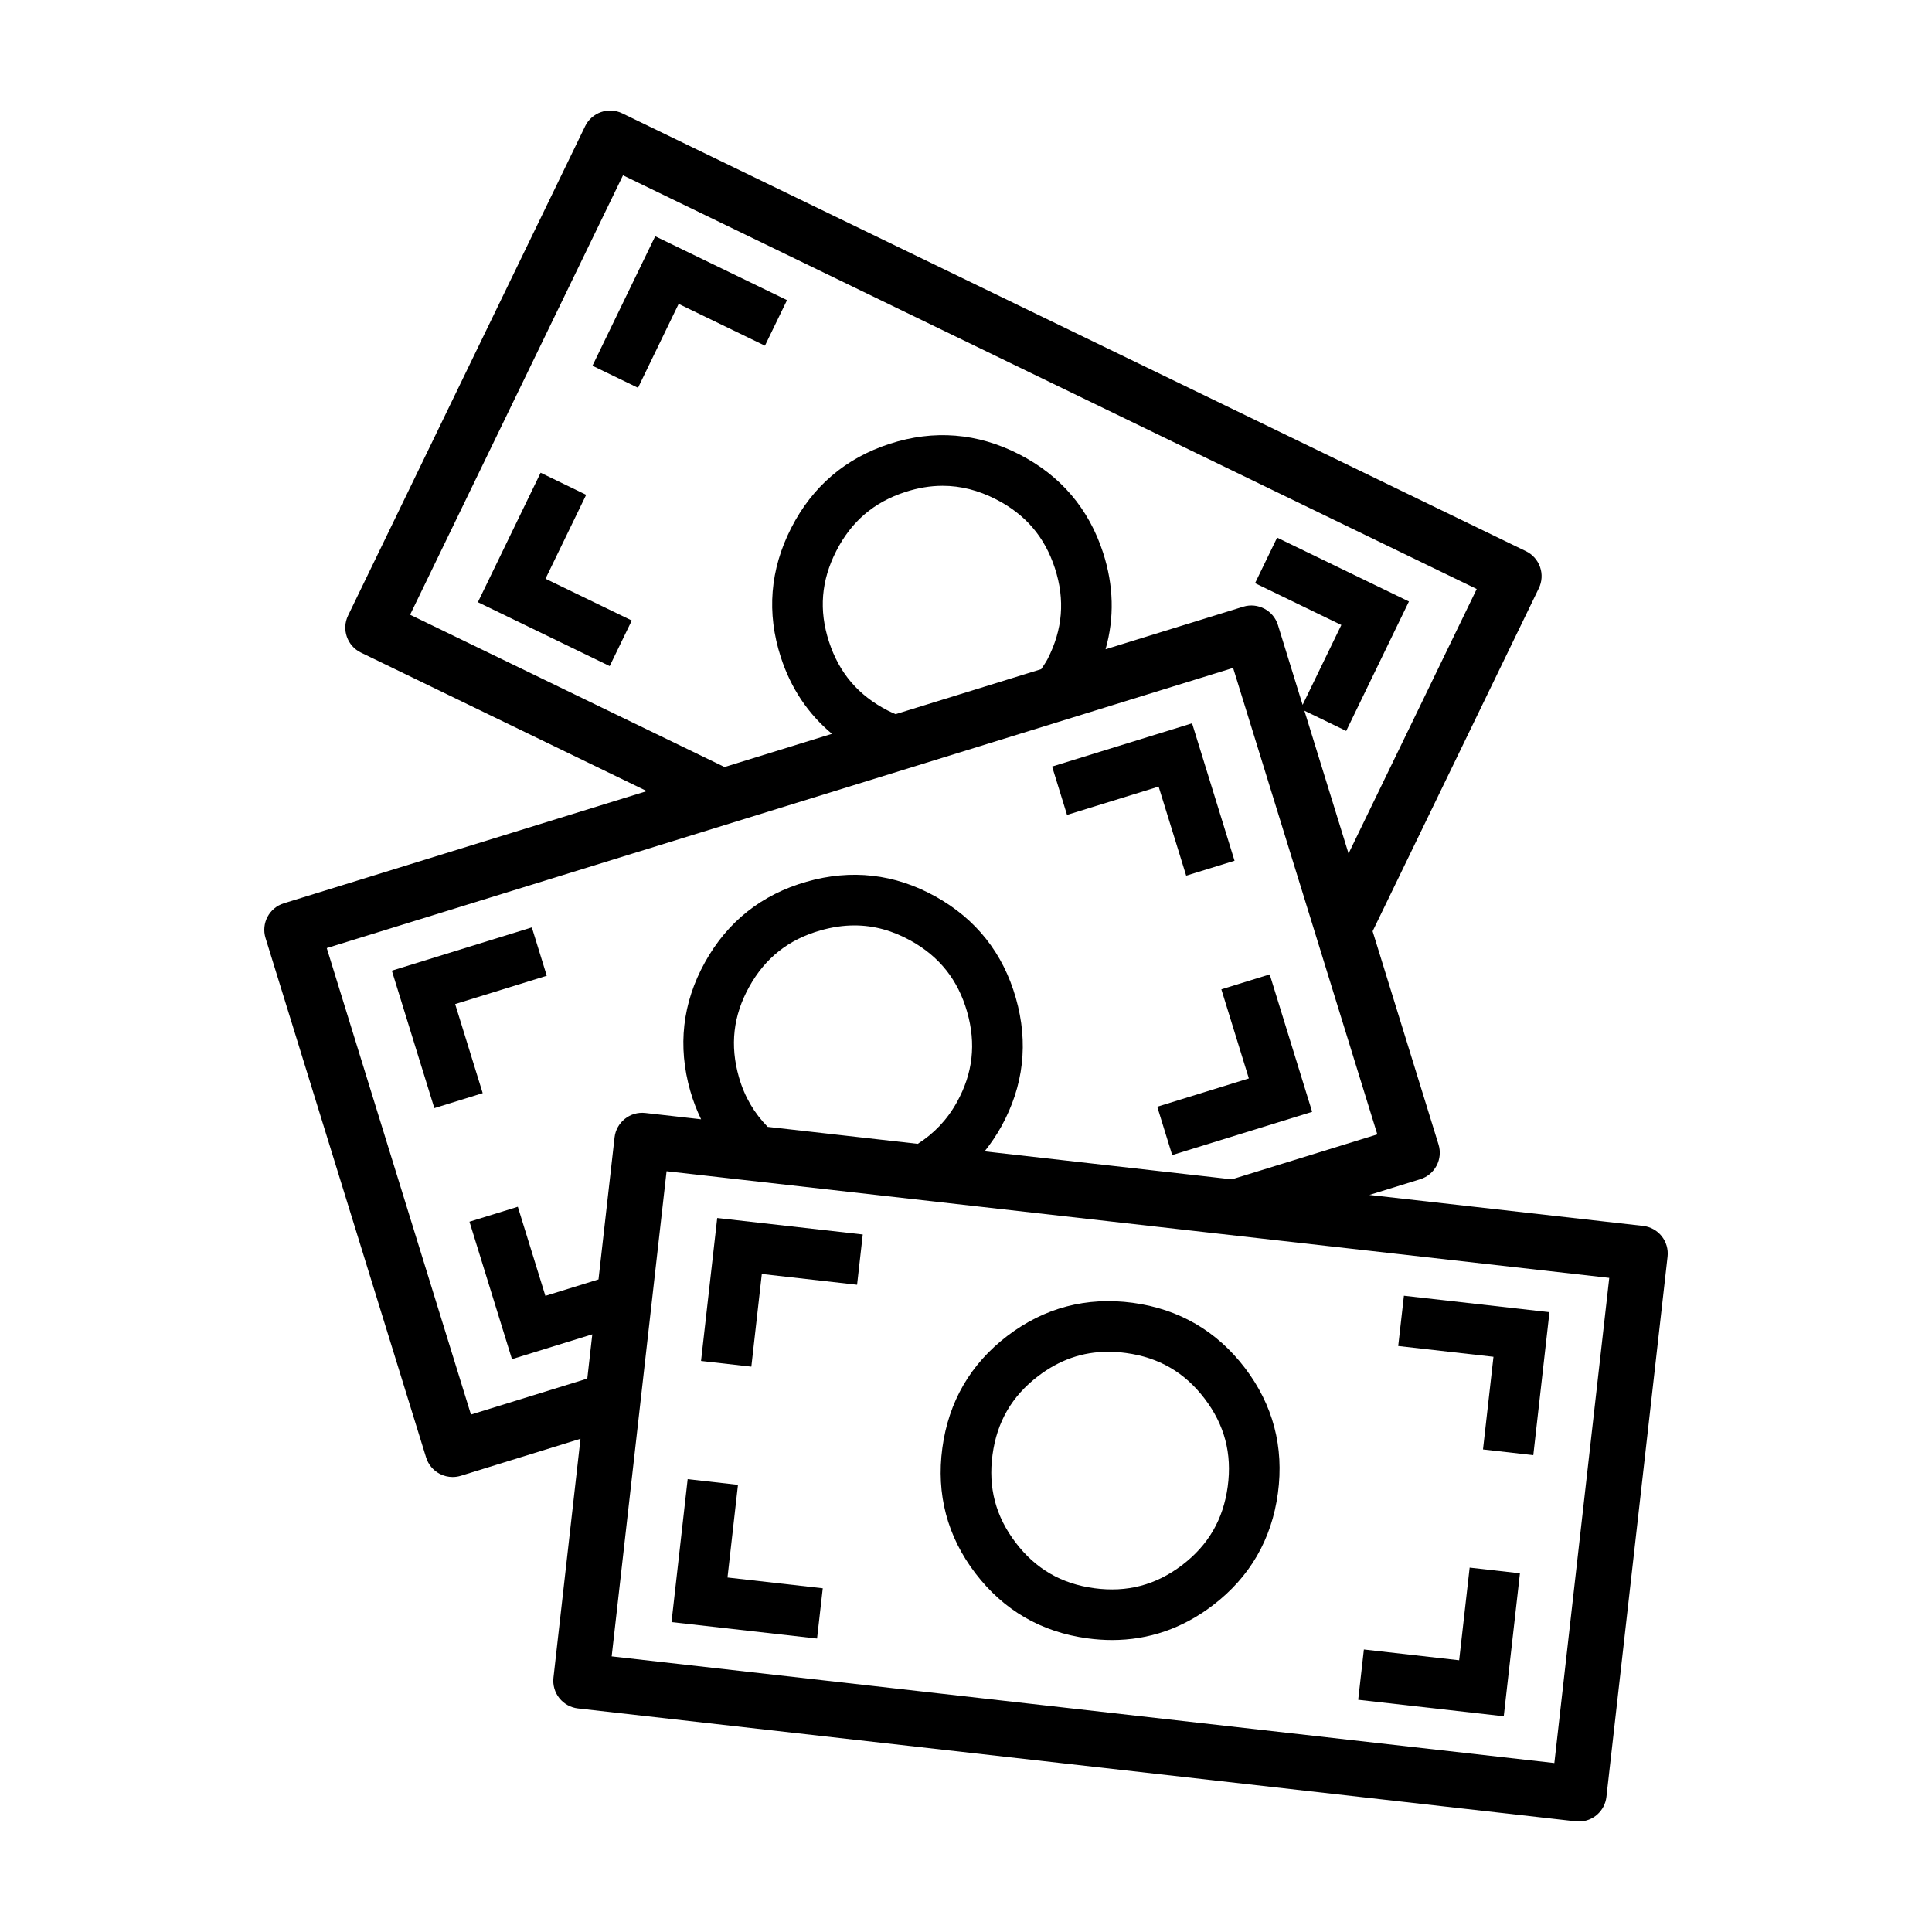<?xml version="1.0" encoding="UTF-8"?>
<!-- Uploaded to: SVG Repo, www.svgrepo.com, Generator: SVG Repo Mixer Tools -->
<svg fill="#000000" width="800px" height="800px" version="1.1" viewBox="144 144 512 512" xmlns="http://www.w3.org/2000/svg">
 <g>
  <path d="m352.57 223.54-34.934-16.93-16.625 34.316 12.07 5.844 10.77-22.238 22.867 11.078z"/>
  <path d="m299.34 275.13-12.074-5.848-16.625 34.305 34.934 16.934 5.852-12.078-22.867-11.074z"/>
  <path d="m256.92 530.24c0.574 1.863 1.867 3.422 3.594 4.332 1.066 0.562 2.246 0.852 3.438 0.852 0.73 0 1.461-0.109 2.172-0.328l31.711-9.805-7.164 63.324c-0.215 1.934 0.344 3.883 1.559 5.406 1.219 1.527 2.988 2.504 4.922 2.727l264.43 29.922c0.281 0.031 0.559 0.051 0.836 0.051 3.688 0 6.871-2.769 7.301-6.531l16.203-143.18c0.215-1.934-0.344-3.883-1.559-5.406-1.219-1.527-2.988-2.504-4.922-2.727l-72.535-8.207 13.469-4.16c1.863-0.574 3.422-1.867 4.332-3.594 0.91-1.723 1.098-3.738 0.523-5.602l-17.473-56.523 44.047-90.898c0.852-1.758 0.969-3.777 0.328-5.617-0.641-1.844-1.984-3.356-3.738-4.207l-239.5-116.04c-1.754-0.852-3.777-0.969-5.617-0.328-1.844 0.641-3.356 1.984-4.207 3.738l-62.828 129.68c-1.77 3.656-0.242 8.051 3.41 9.824l75.758 36.707-96.188 29.734c-3.883 1.199-6.051 5.316-4.856 9.195zm313.55-47.586-14.551 128.57-249.82-28.266 14.551-128.57zm-227.93-77.129c4.242-7.648 10.418-12.539 18.879-14.953 3.082-0.883 6.086-1.324 9.023-1.324 5.117 0 10.047 1.34 14.906 4.035 7.644 4.246 12.535 10.418 14.953 18.879 2.414 8.453 1.527 16.281-2.715 23.93-2.644 4.766-6.137 8.34-10.375 11.035l-39.766-4.5c-3.512-3.586-6.109-7.883-7.621-13.164-2.414-8.469-1.527-16.293 2.715-23.938zm-89.859-98.617 56.418-116.45 226.25 109.63-33.969 70.105-11.699-37.852 11.078 5.363 16.625-34.309-34.934-16.922-5.848 12.07 22.867 11.078-10.262 21.172-6.539-21.16c-1.203-3.883-5.34-6.039-9.195-4.856l-36.484 11.281c2.359-8.328 2.156-16.895-0.648-25.559-3.789-11.715-11.285-20.5-22.293-26.129-11.012-5.629-22.531-6.555-34.242-2.766-11.707 3.789-20.5 11.289-26.121 22.297-5.629 11.008-6.559 22.531-2.766 34.234 2.676 8.277 7.246 15.059 13.559 20.332l-28.469 8.801zm168.95 11.723c-0.504 0.984-1.133 1.797-1.699 2.699l-38.578 11.926c-0.68-0.297-1.359-0.586-2.039-0.934-7.836-4.004-12.949-9.996-15.637-18.312-2.695-8.316-2.062-16.168 1.945-24 4.004-7.836 9.996-12.949 18.312-15.637 3.359-1.09 6.641-1.633 9.875-1.633 4.781 0 9.461 1.188 14.133 3.578 7.828 4.004 12.941 9.992 15.633 18.312 2.691 8.316 2.059 16.172-1.945 24zm49.156 2.371 38.219 123.62-38.551 11.914-65.527-7.418c1.602-2.012 3.082-4.168 4.394-6.523 5.977-10.766 7.285-22.25 3.883-34.129-3.394-11.887-10.574-20.938-21.336-26.914h-0.004c-10.762-5.977-22.254-7.281-34.129-3.883-11.887 3.394-20.945 10.574-26.914 21.34-5.977 10.758-7.281 22.238-3.883 34.129 0.754 2.644 1.727 5.125 2.856 7.481l-14.793-1.672c-4.016-0.457-7.68 2.445-8.137 6.481l-4.258 37.633-14.078 4.352-7.301-23.609-12.816 3.961 11.262 36.426 21.289-6.578-1.324 11.73-30.832 9.531-38.215-123.62z"/>
  <path d="m264.62 410.09 24.277-7.504-3.957-12.816-37.098 11.469 11.262 36.426 12.816-3.969z"/>
  <path d="m451.05 352.46 7.301 23.605 12.816-3.957-11.254-36.426-37.094 11.461 3.957 12.816z"/>
  <path d="m474.96 429.79-24.277 7.504 3.961 12.812 37.09-11.465-11.25-36.422-12.816 3.961z"/>
  <path d="m345.89 481.62 25.246 2.856 1.504-13.328-38.57-4.363-4.289 37.883 13.332 1.508z"/>
  <path d="m537.01 528.12 13.332 1.512 4.281-37.887-38.57-4.363-1.512 13.324 25.246 2.859z"/>
  <path d="m362.04 564.91-25.246-2.856 2.777-24.559-13.332-1.504-4.281 37.879 38.57 4.363z"/>
  <path d="m546.8 560.94-13.328-1.508-2.781 24.555-25.246-2.859-1.508 13.328 38.574 4.371z"/>
  <path d="m432.2 578.18c2.203 0.297 4.375 0.449 6.504 0.449 9.723 0 18.688-3.082 26.719-9.211 9.785-7.465 15.582-17.457 17.234-29.711 1.652-12.246-1.293-23.418-8.758-33.211h-0.004c-7.465-9.789-17.461-15.586-29.711-17.242-12.238-1.637-23.422 1.301-33.211 8.762-9.789 7.465-15.586 17.461-17.242 29.711-1.652 12.246 1.293 23.422 8.762 33.211 7.465 9.789 17.461 15.59 29.707 17.242zm-25.172-48.656c1.176-8.715 5.129-15.531 12.082-20.832 5.672-4.328 11.789-6.457 18.586-6.457 1.531 0 3.098 0.109 4.695 0.324 8.723 1.176 15.539 5.129 20.836 12.082 5.301 6.957 7.305 14.574 6.133 23.285-1.176 8.715-5.129 15.531-12.078 20.832-6.957 5.301-14.586 7.301-23.285 6.137-8.723-1.176-15.539-5.129-20.832-12.082-5.309-6.961-7.312-14.578-6.137-23.289z"/>
 </g>
</svg>